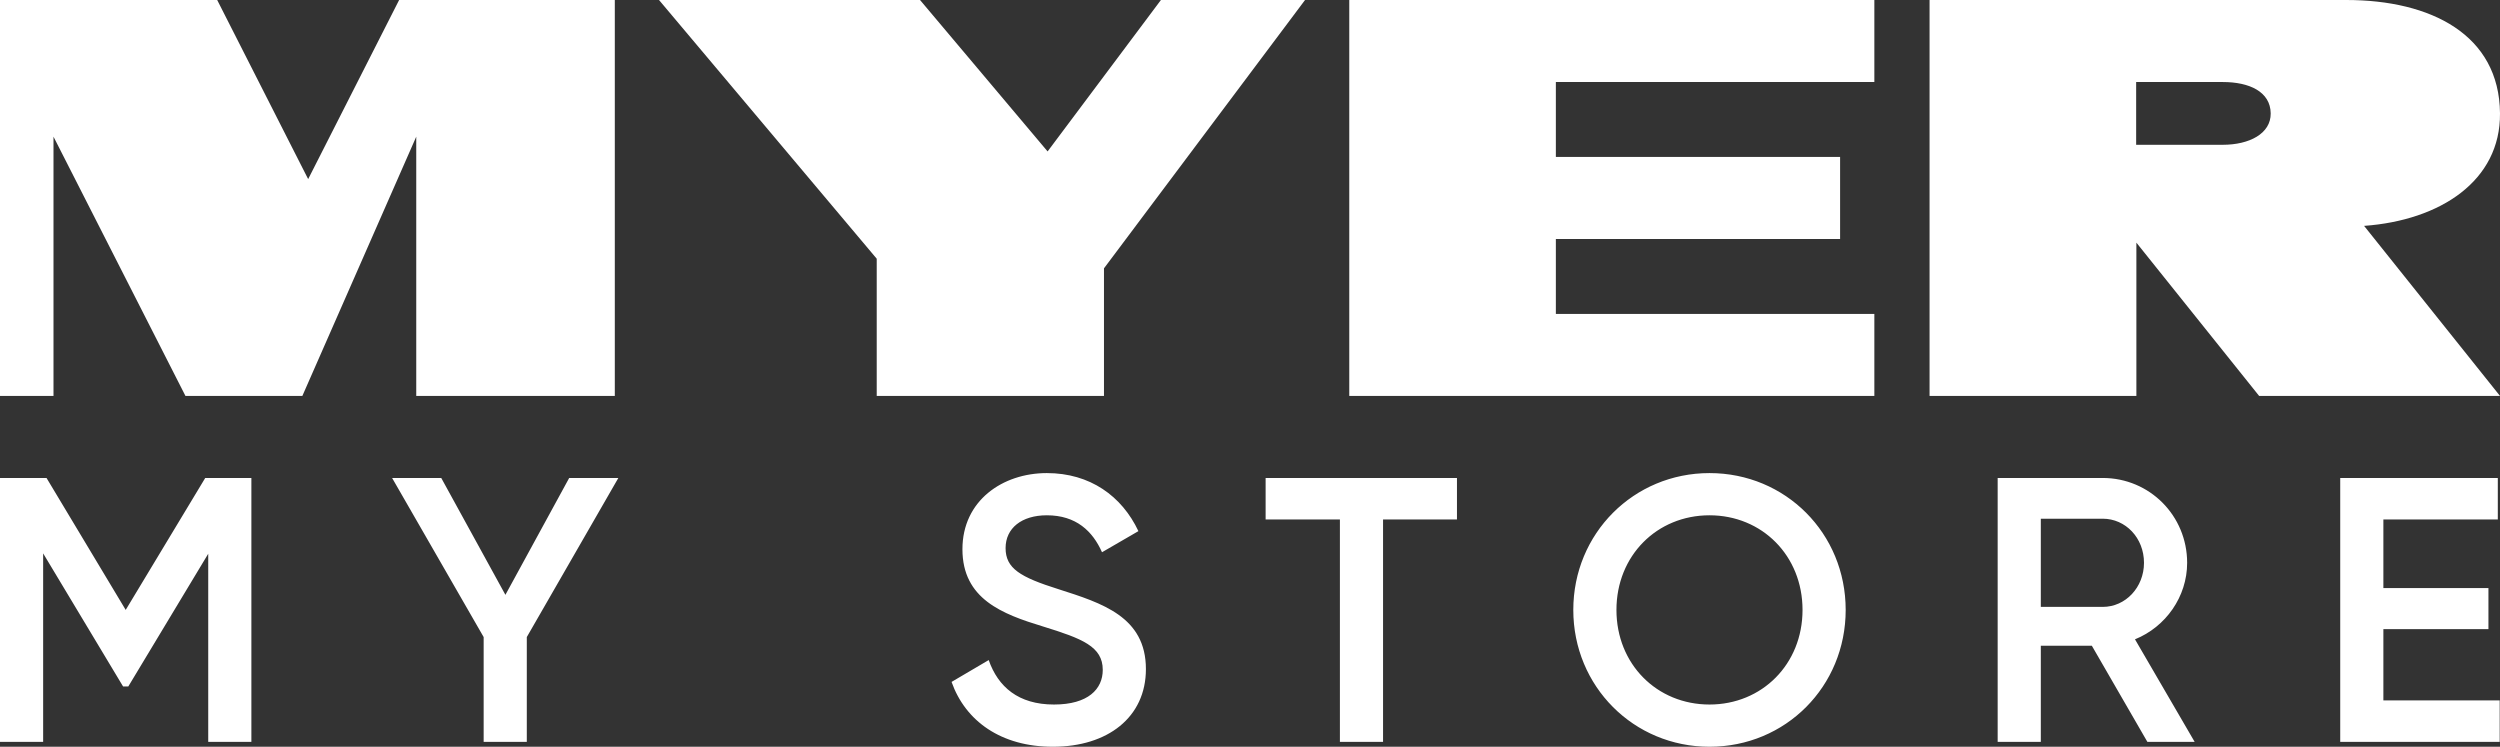 <?xml version="1.0" encoding="UTF-8"?>
<svg width="154px" height="46px" viewBox="0 0 154 46" version="1.1" xmlns="http://www.w3.org/2000/svg" xmlns:xlink="http://www.w3.org/1999/xlink">
    <rect x="0" y="0" width="154" height="46" fill="#333333" stroke="none"/>
    <title>Fill 1</title>
    <g id="Symbols" stroke="none" stroke-width="1" fill="none" fill-rule="evenodd">
        <g id="Global-UI/Nav/Desktop-•-NEW-•" transform="translate(-46, -17)" fill="#FFFFFF">
            <path d="M70.586,17 L64.983,28.033 L59.379,17 L46,17 L46,41.389 L49.295,41.389 L49.295,25.419 L57.424,41.389 L64.625,41.389 L71.641,25.419 L71.641,41.389 L83.872,41.389 L83.872,17 L70.586,17 Z M200,23.978 C199.956,19.139 195.757,17 190.524,17 L164.861,17 L164.861,41.389 L177.601,41.389 L177.601,31.947 L185.162,41.389 L200,41.389 L191.628,30.914 C196.32,30.574 200.038,28.143 200,23.978 L200,23.978 Z M182.926,25.919 L177.587,25.919 L177.587,22.053 L182.926,22.053 C184.555,22.053 185.86,22.645 185.875,23.986 C185.887,25.233 184.555,25.919 182.926,25.919 L182.926,25.919 Z M161.46,17 L161.46,22.053 L141.841,22.053 L141.841,26.669 L159.35,26.669 L159.35,31.721 L141.841,31.721 L141.841,36.337 L161.46,36.337 L161.46,41.39 L129.115,41.39 L129.115,17 L161.46,17 Z M117.513,17 L110.532,26.328 L102.674,17 L86.595,17 L100.006,32.937 L100.006,41.389 L114.005,41.389 L114.005,33.53 L126.391,17 L117.513,17 Z M199.981,60.144 L199.981,62.698 L190.158,62.698 L190.158,46.443 L199.865,46.443 L199.865,48.998 L192.816,48.998 L192.816,53.224 L199.288,53.224 L199.288,55.755 L192.816,55.755 L192.816,60.144 L199.981,60.144 Z M171.714,54.385 L175.527,54.385 C176.937,54.385 178.07,53.178 178.07,51.669 C178.07,50.136 176.937,48.952 175.527,48.952 L171.714,48.952 L171.714,54.385 Z M174.857,56.777 L171.714,56.777 L171.714,62.698 L169.056,62.698 L169.056,46.443 L175.527,46.443 C178.416,46.443 180.728,48.766 180.728,51.669 C180.728,53.758 179.41,55.616 177.515,56.382 L181.19,62.698 L178.278,62.698 L174.857,56.777 Z M157.036,54.571 C157.036,51.227 154.54,48.742 151.305,48.742 C148.069,48.742 145.573,51.227 145.573,54.571 C145.573,57.915 148.069,60.399 151.305,60.399 C154.54,60.399 157.036,57.915 157.036,54.571 L157.036,54.571 Z M142.915,54.571 C142.915,49.857 146.636,46.142 151.305,46.142 C155.996,46.142 159.694,49.857 159.694,54.571 C159.694,59.285 155.996,63 151.305,63 C146.636,63 142.915,59.285 142.915,54.571 L142.915,54.571 Z M135.749,48.998 L131.196,48.998 L131.196,62.698 L128.538,62.698 L128.538,48.998 L123.962,48.998 L123.962,46.443 L135.749,46.443 L135.749,48.998 Z M104.616,59.006 L106.904,57.66 C107.481,59.308 108.729,60.399 110.925,60.399 C113.028,60.399 113.93,59.448 113.93,58.263 C113.93,56.824 112.659,56.336 110.255,55.593 C107.736,54.826 105.286,53.897 105.286,50.832 C105.286,47.837 107.759,46.142 110.486,46.142 C113.144,46.142 115.108,47.558 116.126,49.718 L113.884,51.018 C113.306,49.718 112.289,48.742 110.486,48.742 C108.938,48.742 107.944,49.532 107.944,50.762 C107.944,52.017 108.845,52.551 111.203,53.294 C113.884,54.153 116.588,54.989 116.588,58.217 C116.588,61.189 114.23,63 110.856,63 C107.666,63 105.471,61.421 104.616,59.006 L104.616,59.006 Z M78.451,56.243 L78.451,62.698 L75.793,62.698 L75.793,56.243 L70.154,46.443 L73.181,46.443 L77.133,53.642 L81.062,46.443 L84.09,46.443 L78.451,56.243 Z M61.485,62.698 L58.827,62.698 L58.827,51.111 L53.904,59.285 L53.581,59.285 L48.658,51.088 L48.658,62.698 L46,62.698 L46,46.443 L48.866,46.443 L53.743,54.571 L58.642,46.443 L61.485,46.443 L61.485,62.698 Z" id="Fill-1"></path>
        </g>
    </g>
</svg>